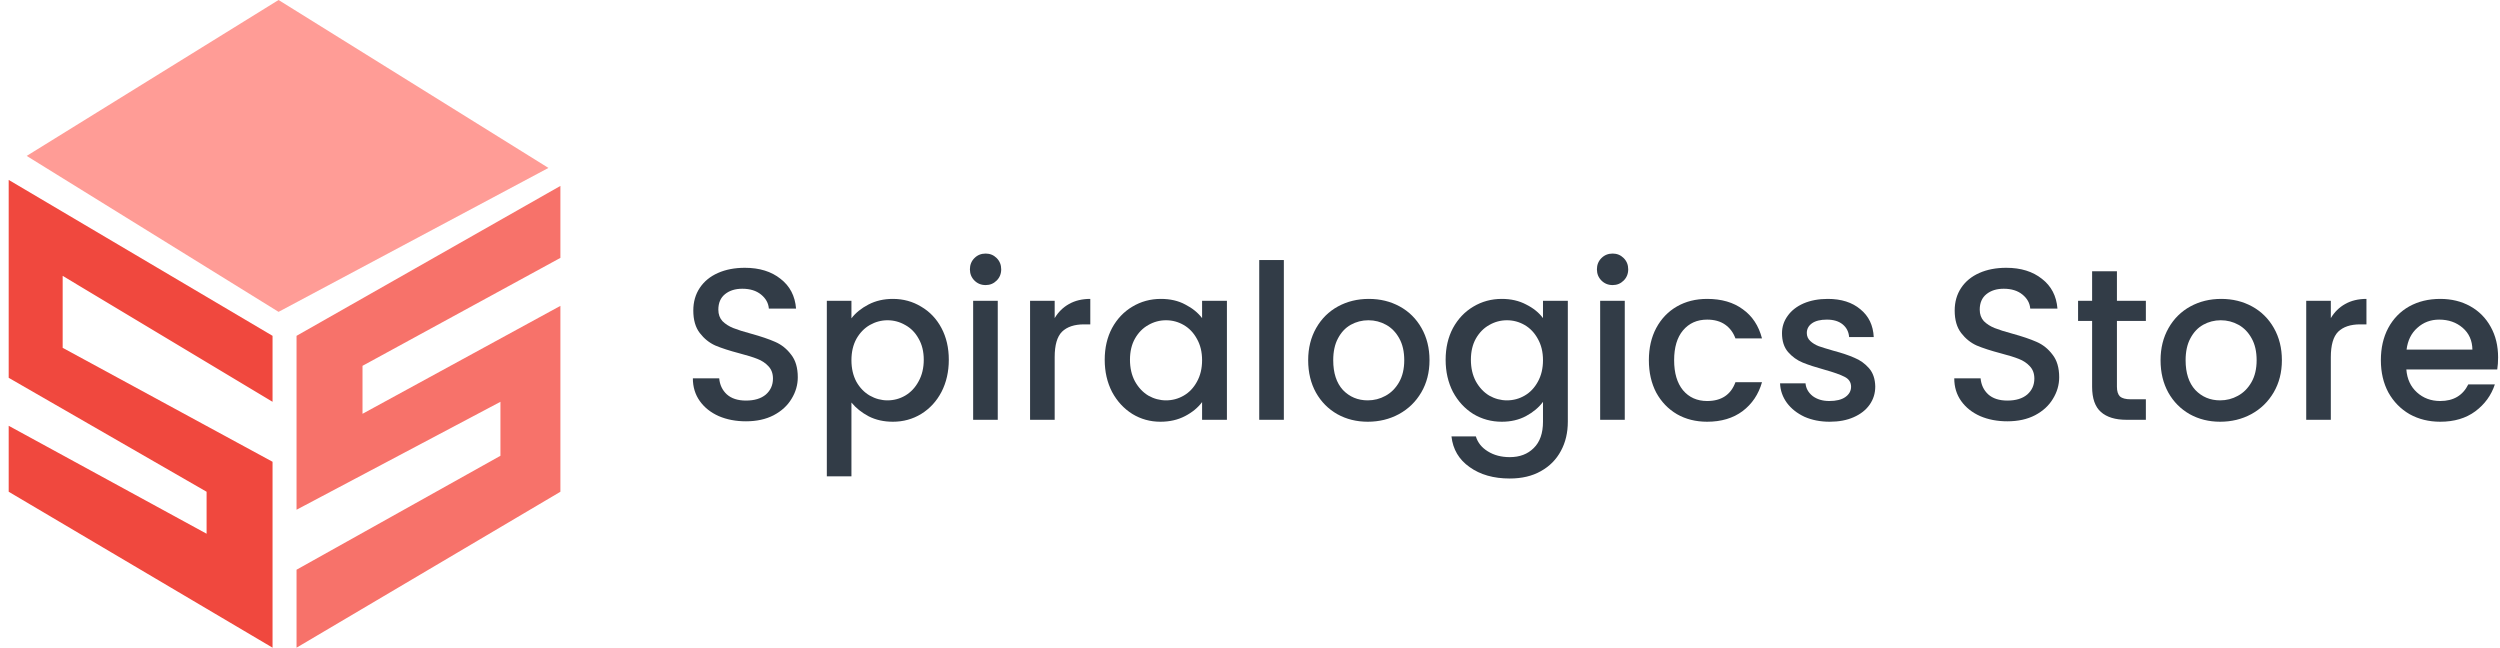 <svg width="193" height="50" viewBox="0 0 193 50" fill="none" xmlns="http://www.w3.org/2000/svg">
<path d="M57.589 32.525C56.812 32.525 56.111 32.391 55.489 32.124C54.867 31.847 54.378 31.458 54.023 30.958C53.667 30.458 53.489 29.875 53.489 29.208H55.523C55.567 29.708 55.761 30.119 56.106 30.441C56.462 30.763 56.956 30.924 57.589 30.924C58.245 30.924 58.756 30.769 59.123 30.458C59.489 30.136 59.673 29.724 59.673 29.224C59.673 28.836 59.556 28.519 59.323 28.274C59.1 28.03 58.817 27.841 58.473 27.708C58.139 27.575 57.673 27.43 57.073 27.274C56.317 27.075 55.7 26.875 55.223 26.674C54.756 26.463 54.356 26.141 54.023 25.708C53.689 25.274 53.523 24.697 53.523 23.974C53.523 23.308 53.689 22.724 54.023 22.224C54.356 21.724 54.823 21.341 55.423 21.075C56.023 20.808 56.717 20.674 57.506 20.674C58.628 20.674 59.545 20.958 60.256 21.524C60.978 22.08 61.378 22.847 61.456 23.825H59.356C59.323 23.402 59.123 23.041 58.756 22.741C58.389 22.441 57.906 22.291 57.306 22.291C56.761 22.291 56.317 22.43 55.973 22.708C55.628 22.986 55.456 23.386 55.456 23.908C55.456 24.263 55.562 24.558 55.773 24.791C55.995 25.013 56.273 25.191 56.606 25.325C56.939 25.458 57.395 25.602 57.973 25.758C58.739 25.969 59.361 26.18 59.839 26.391C60.328 26.602 60.739 26.93 61.073 27.375C61.417 27.808 61.589 28.391 61.589 29.125C61.589 29.713 61.428 30.269 61.106 30.791C60.795 31.313 60.334 31.736 59.723 32.058C59.123 32.369 58.411 32.525 57.589 32.525Z" fill="#323C47"/>
<path d="M65.731 24.575C66.053 24.152 66.492 23.797 67.048 23.508C67.603 23.219 68.231 23.075 68.931 23.075C69.731 23.075 70.459 23.274 71.115 23.674C71.781 24.063 72.303 24.613 72.681 25.325C73.059 26.036 73.248 26.852 73.248 27.774C73.248 28.697 73.059 29.524 72.681 30.258C72.303 30.98 71.781 31.547 71.115 31.958C70.459 32.358 69.731 32.558 68.931 32.558C68.231 32.558 67.609 32.419 67.064 32.141C66.52 31.852 66.076 31.497 65.731 31.075V36.775H63.831V23.224H65.731V24.575ZM71.314 27.774C71.314 27.141 71.181 26.597 70.915 26.141C70.659 25.674 70.314 25.325 69.881 25.091C69.459 24.847 69.003 24.724 68.514 24.724C68.037 24.724 67.581 24.847 67.148 25.091C66.726 25.336 66.381 25.691 66.115 26.158C65.859 26.625 65.731 27.174 65.731 27.808C65.731 28.441 65.859 28.997 66.115 29.474C66.381 29.941 66.726 30.297 67.148 30.541C67.581 30.786 68.037 30.908 68.514 30.908C69.003 30.908 69.459 30.786 69.881 30.541C70.314 30.286 70.659 29.919 70.915 29.441C71.181 28.963 71.314 28.408 71.314 27.774Z" fill="#323C47"/>
<path d="M76.093 22.008C75.749 22.008 75.46 21.891 75.227 21.658C74.993 21.424 74.877 21.136 74.877 20.791C74.877 20.447 74.993 20.158 75.227 19.924C75.46 19.691 75.749 19.575 76.093 19.575C76.427 19.575 76.71 19.691 76.943 19.924C77.177 20.158 77.293 20.447 77.293 20.791C77.293 21.136 77.177 21.424 76.943 21.658C76.71 21.891 76.427 22.008 76.093 22.008ZM77.027 23.224V32.408H75.127V23.224H77.027Z" fill="#323C47"/>
<path d="M81.421 24.558C81.699 24.091 82.066 23.73 82.521 23.474C82.988 23.208 83.538 23.075 84.171 23.075V25.041H83.688C82.944 25.041 82.377 25.23 81.988 25.608C81.61 25.986 81.421 26.641 81.421 27.575V32.408H79.521V23.224H81.421V24.558Z" fill="#323C47"/>
<path d="M85.284 27.774C85.284 26.852 85.473 26.036 85.851 25.325C86.24 24.613 86.762 24.063 87.418 23.674C88.084 23.274 88.818 23.075 89.618 23.075C90.34 23.075 90.968 23.219 91.501 23.508C92.046 23.786 92.479 24.136 92.801 24.558V23.224H94.718V32.408H92.801V31.041C92.479 31.474 92.04 31.836 91.484 32.124C90.929 32.413 90.296 32.558 89.584 32.558C88.796 32.558 88.073 32.358 87.418 31.958C86.762 31.547 86.24 30.98 85.851 30.258C85.473 29.524 85.284 28.697 85.284 27.774ZM92.801 27.808C92.801 27.174 92.668 26.625 92.401 26.158C92.146 25.691 91.807 25.336 91.384 25.091C90.962 24.847 90.507 24.724 90.018 24.724C89.529 24.724 89.073 24.847 88.651 25.091C88.229 25.325 87.884 25.674 87.618 26.141C87.362 26.597 87.234 27.141 87.234 27.774C87.234 28.408 87.362 28.963 87.618 29.441C87.884 29.919 88.229 30.286 88.651 30.541C89.084 30.786 89.54 30.908 90.018 30.908C90.507 30.908 90.962 30.786 91.384 30.541C91.807 30.297 92.146 29.941 92.401 29.474C92.668 28.997 92.801 28.441 92.801 27.808Z" fill="#323C47"/>
<path d="M99.113 20.075V32.408H97.213V20.075H99.113Z" fill="#323C47"/>
<path d="M105.591 32.558C104.725 32.558 103.941 32.363 103.241 31.974C102.541 31.575 101.991 31.019 101.591 30.308C101.191 29.586 100.991 28.752 100.991 27.808C100.991 26.875 101.197 26.047 101.608 25.325C102.019 24.602 102.58 24.047 103.291 23.658C104.002 23.269 104.797 23.075 105.675 23.075C106.552 23.075 107.347 23.269 108.058 23.658C108.769 24.047 109.33 24.602 109.741 25.325C110.152 26.047 110.358 26.875 110.358 27.808C110.358 28.741 110.147 29.569 109.725 30.291C109.302 31.013 108.725 31.575 107.991 31.974C107.269 32.363 106.469 32.558 105.591 32.558ZM105.591 30.908C106.08 30.908 106.536 30.791 106.958 30.558C107.391 30.325 107.741 29.974 108.008 29.508C108.275 29.041 108.408 28.474 108.408 27.808C108.408 27.141 108.28 26.58 108.025 26.125C107.769 25.658 107.43 25.308 107.008 25.075C106.586 24.841 106.13 24.724 105.641 24.724C105.152 24.724 104.697 24.841 104.275 25.075C103.863 25.308 103.536 25.658 103.291 26.125C103.047 26.58 102.925 27.141 102.925 27.808C102.925 28.797 103.175 29.563 103.675 30.108C104.186 30.641 104.825 30.908 105.591 30.908Z" fill="#323C47"/>
<path d="M115.936 23.075C116.647 23.075 117.275 23.219 117.819 23.508C118.375 23.786 118.808 24.136 119.119 24.558V23.224H121.036V32.558C121.036 33.402 120.858 34.152 120.503 34.808C120.147 35.474 119.631 35.997 118.953 36.374C118.286 36.752 117.486 36.941 116.553 36.941C115.308 36.941 114.275 36.647 113.453 36.058C112.631 35.48 112.164 34.691 112.053 33.691H113.936C114.081 34.169 114.386 34.552 114.853 34.841C115.331 35.141 115.897 35.291 116.553 35.291C117.319 35.291 117.936 35.058 118.403 34.591C118.881 34.124 119.119 33.447 119.119 32.558V31.024C118.797 31.458 118.358 31.825 117.803 32.124C117.258 32.413 116.636 32.558 115.936 32.558C115.136 32.558 114.403 32.358 113.736 31.958C113.081 31.547 112.558 30.98 112.169 30.258C111.792 29.524 111.603 28.697 111.603 27.774C111.603 26.852 111.792 26.036 112.169 25.325C112.558 24.613 113.081 24.063 113.736 23.674C114.403 23.274 115.136 23.075 115.936 23.075ZM119.119 27.808C119.119 27.174 118.986 26.625 118.719 26.158C118.464 25.691 118.125 25.336 117.703 25.091C117.281 24.847 116.825 24.724 116.336 24.724C115.847 24.724 115.392 24.847 114.969 25.091C114.547 25.325 114.203 25.674 113.936 26.141C113.681 26.597 113.553 27.141 113.553 27.774C113.553 28.408 113.681 28.963 113.936 29.441C114.203 29.919 114.547 30.286 114.969 30.541C115.403 30.786 115.858 30.908 116.336 30.908C116.825 30.908 117.281 30.786 117.703 30.541C118.125 30.297 118.464 29.941 118.719 29.474C118.986 28.997 119.119 28.441 119.119 27.808Z" fill="#323C47"/>
<path d="M124.498 22.008C124.154 22.008 123.865 21.891 123.632 21.658C123.398 21.424 123.282 21.136 123.282 20.791C123.282 20.447 123.398 20.158 123.632 19.924C123.865 19.691 124.154 19.575 124.498 19.575C124.832 19.575 125.115 19.691 125.348 19.924C125.582 20.158 125.698 20.447 125.698 20.791C125.698 21.136 125.582 21.424 125.348 21.658C125.115 21.891 124.832 22.008 124.498 22.008ZM125.432 23.224V32.408H123.532V23.224H125.432Z" fill="#323C47"/>
<path d="M127.293 27.808C127.293 26.863 127.482 26.036 127.86 25.325C128.248 24.602 128.782 24.047 129.46 23.658C130.137 23.269 130.915 23.075 131.793 23.075C132.904 23.075 133.821 23.341 134.543 23.875C135.276 24.397 135.771 25.147 136.026 26.125H133.976C133.81 25.669 133.543 25.313 133.176 25.058C132.81 24.802 132.348 24.674 131.793 24.674C131.015 24.674 130.393 24.952 129.926 25.508C129.471 26.052 129.243 26.819 129.243 27.808C129.243 28.797 129.471 29.569 129.926 30.125C130.393 30.68 131.015 30.958 131.793 30.958C132.893 30.958 133.621 30.474 133.976 29.508H136.026C135.76 30.441 135.26 31.186 134.526 31.741C133.793 32.286 132.882 32.558 131.793 32.558C130.915 32.558 130.137 32.363 129.46 31.974C128.782 31.575 128.248 31.019 127.86 30.308C127.482 29.586 127.293 28.752 127.293 27.808Z" fill="#323C47"/>
<path d="M141.253 32.558C140.531 32.558 139.881 32.43 139.303 32.175C138.736 31.908 138.286 31.552 137.953 31.108C137.62 30.652 137.442 30.147 137.42 29.591H139.386C139.42 29.98 139.603 30.308 139.936 30.575C140.281 30.83 140.709 30.958 141.22 30.958C141.753 30.958 142.164 30.858 142.453 30.658C142.753 30.447 142.903 30.18 142.903 29.858C142.903 29.513 142.736 29.258 142.403 29.091C142.081 28.924 141.564 28.741 140.853 28.541C140.164 28.352 139.603 28.169 139.17 27.991C138.736 27.813 138.359 27.541 138.036 27.174C137.725 26.808 137.57 26.325 137.57 25.724C137.57 25.236 137.714 24.791 138.003 24.391C138.292 23.98 138.703 23.658 139.236 23.424C139.781 23.191 140.403 23.075 141.103 23.075C142.148 23.075 142.986 23.341 143.62 23.875C144.264 24.397 144.609 25.113 144.653 26.024H142.753C142.72 25.613 142.553 25.286 142.253 25.041C141.953 24.797 141.548 24.674 141.036 24.674C140.536 24.674 140.153 24.769 139.886 24.958C139.62 25.147 139.486 25.397 139.486 25.708C139.486 25.952 139.575 26.158 139.753 26.325C139.931 26.491 140.148 26.625 140.403 26.724C140.659 26.813 141.036 26.93 141.536 27.075C142.203 27.252 142.748 27.436 143.17 27.625C143.603 27.802 143.975 28.069 144.286 28.424C144.598 28.78 144.759 29.252 144.77 29.841C144.77 30.363 144.625 30.83 144.336 31.241C144.048 31.652 143.636 31.974 143.103 32.208C142.581 32.441 141.964 32.558 141.253 32.558Z" fill="#323C47"/>
<path d="M154.969 32.525C154.191 32.525 153.491 32.391 152.869 32.124C152.247 31.847 151.758 31.458 151.402 30.958C151.047 30.458 150.869 29.875 150.869 29.208H152.902C152.947 29.708 153.141 30.119 153.485 30.441C153.841 30.763 154.335 30.924 154.969 30.924C155.624 30.924 156.135 30.769 156.502 30.458C156.869 30.136 157.052 29.724 157.052 29.224C157.052 28.836 156.935 28.519 156.702 28.274C156.48 28.03 156.197 27.841 155.852 27.708C155.519 27.575 155.052 27.43 154.452 27.274C153.697 27.075 153.08 26.875 152.602 26.674C152.135 26.463 151.735 26.141 151.402 25.708C151.069 25.274 150.902 24.697 150.902 23.974C150.902 23.308 151.069 22.724 151.402 22.224C151.735 21.724 152.202 21.341 152.802 21.075C153.402 20.808 154.097 20.674 154.885 20.674C156.008 20.674 156.924 20.958 157.635 21.524C158.358 22.08 158.758 22.847 158.835 23.825H156.735C156.702 23.402 156.502 23.041 156.135 22.741C155.769 22.441 155.285 22.291 154.685 22.291C154.141 22.291 153.697 22.43 153.352 22.708C153.008 22.986 152.835 23.386 152.835 23.908C152.835 24.263 152.941 24.558 153.152 24.791C153.374 25.013 153.652 25.191 153.985 25.325C154.319 25.458 154.774 25.602 155.352 25.758C156.119 25.969 156.741 26.18 157.219 26.391C157.708 26.602 158.119 26.93 158.452 27.375C158.797 27.808 158.969 28.391 158.969 29.125C158.969 29.713 158.808 30.269 158.485 30.791C158.174 31.313 157.713 31.736 157.102 32.058C156.502 32.369 155.791 32.525 154.969 32.525Z" fill="#323C47"/>
<path d="M163.427 24.774V29.858C163.427 30.202 163.505 30.452 163.661 30.608C163.827 30.752 164.105 30.825 164.494 30.825H165.661V32.408H164.161C163.305 32.408 162.65 32.208 162.194 31.808C161.739 31.408 161.511 30.758 161.511 29.858V24.774H160.427V23.224H161.511V20.941H163.427V23.224H165.661V24.774H163.427Z" fill="#323C47"/>
<path d="M171.395 32.558C170.529 32.558 169.745 32.363 169.045 31.974C168.345 31.575 167.795 31.019 167.395 30.308C166.995 29.586 166.795 28.752 166.795 27.808C166.795 26.875 167.001 26.047 167.412 25.325C167.823 24.602 168.384 24.047 169.095 23.658C169.806 23.269 170.601 23.075 171.479 23.075C172.356 23.075 173.151 23.269 173.862 23.658C174.573 24.047 175.134 24.602 175.545 25.325C175.956 26.047 176.162 26.875 176.162 27.808C176.162 28.741 175.951 29.569 175.529 30.291C175.106 31.013 174.529 31.575 173.795 31.974C173.073 32.363 172.273 32.558 171.395 32.558ZM171.395 30.908C171.884 30.908 172.34 30.791 172.762 30.558C173.195 30.325 173.545 29.974 173.812 29.508C174.079 29.041 174.212 28.474 174.212 27.808C174.212 27.141 174.084 26.58 173.829 26.125C173.573 25.658 173.234 25.308 172.812 25.075C172.39 24.841 171.934 24.724 171.445 24.724C170.956 24.724 170.501 24.841 170.079 25.075C169.667 25.308 169.34 25.658 169.095 26.125C168.851 26.58 168.729 27.141 168.729 27.808C168.729 28.797 168.979 29.563 169.479 30.108C169.99 30.641 170.629 30.908 171.395 30.908Z" fill="#323C47"/>
<path d="M179.94 24.558C180.218 24.091 180.585 23.73 181.04 23.474C181.507 23.208 182.057 23.075 182.69 23.075V25.041H182.207C181.462 25.041 180.896 25.23 180.507 25.608C180.129 25.986 179.94 26.641 179.94 27.575V32.408H178.04V23.224H179.94V24.558Z" fill="#323C47"/>
<path d="M192.853 27.591C192.853 27.936 192.831 28.247 192.787 28.524H185.77C185.826 29.258 186.098 29.847 186.587 30.291C187.076 30.736 187.676 30.958 188.387 30.958C189.409 30.958 190.131 30.53 190.553 29.674H192.603C192.326 30.519 191.82 31.213 191.087 31.758C190.364 32.291 189.464 32.558 188.387 32.558C187.509 32.558 186.72 32.363 186.02 31.974C185.331 31.575 184.787 31.019 184.387 30.308C183.998 29.586 183.803 28.752 183.803 27.808C183.803 26.863 183.992 26.036 184.37 25.325C184.759 24.602 185.298 24.047 185.987 23.658C186.687 23.269 187.487 23.075 188.387 23.075C189.253 23.075 190.026 23.263 190.703 23.641C191.381 24.019 191.909 24.552 192.287 25.241C192.664 25.919 192.853 26.702 192.853 27.591ZM190.87 26.991C190.859 26.291 190.609 25.73 190.12 25.308C189.631 24.886 189.026 24.674 188.303 24.674C187.648 24.674 187.087 24.886 186.62 25.308C186.153 25.719 185.876 26.28 185.787 26.991H190.87Z" fill="#323C47"/>
<path d="M2.06 12.037L21.504 0L42.338 12.963L21.504 24.075L2.06 12.037Z" fill="#FF9C96"/>
<path d="M0.671 13.889L21.041 25.926V31.019L4.838 21.297V26.852L21.041 35.649V50.001L0.671 37.963V32.871L15.949 41.204V37.963L0.671 29.167V13.889Z" fill="#F0483E"/>
<path d="M22.893 25.926L43.263 14.352V19.908L27.986 28.241V31.945L43.263 23.612V37.963L22.893 50.001V43.982L38.634 35.186V31.019L22.893 39.352V25.926Z" fill="#F7726A"/>
</svg>
